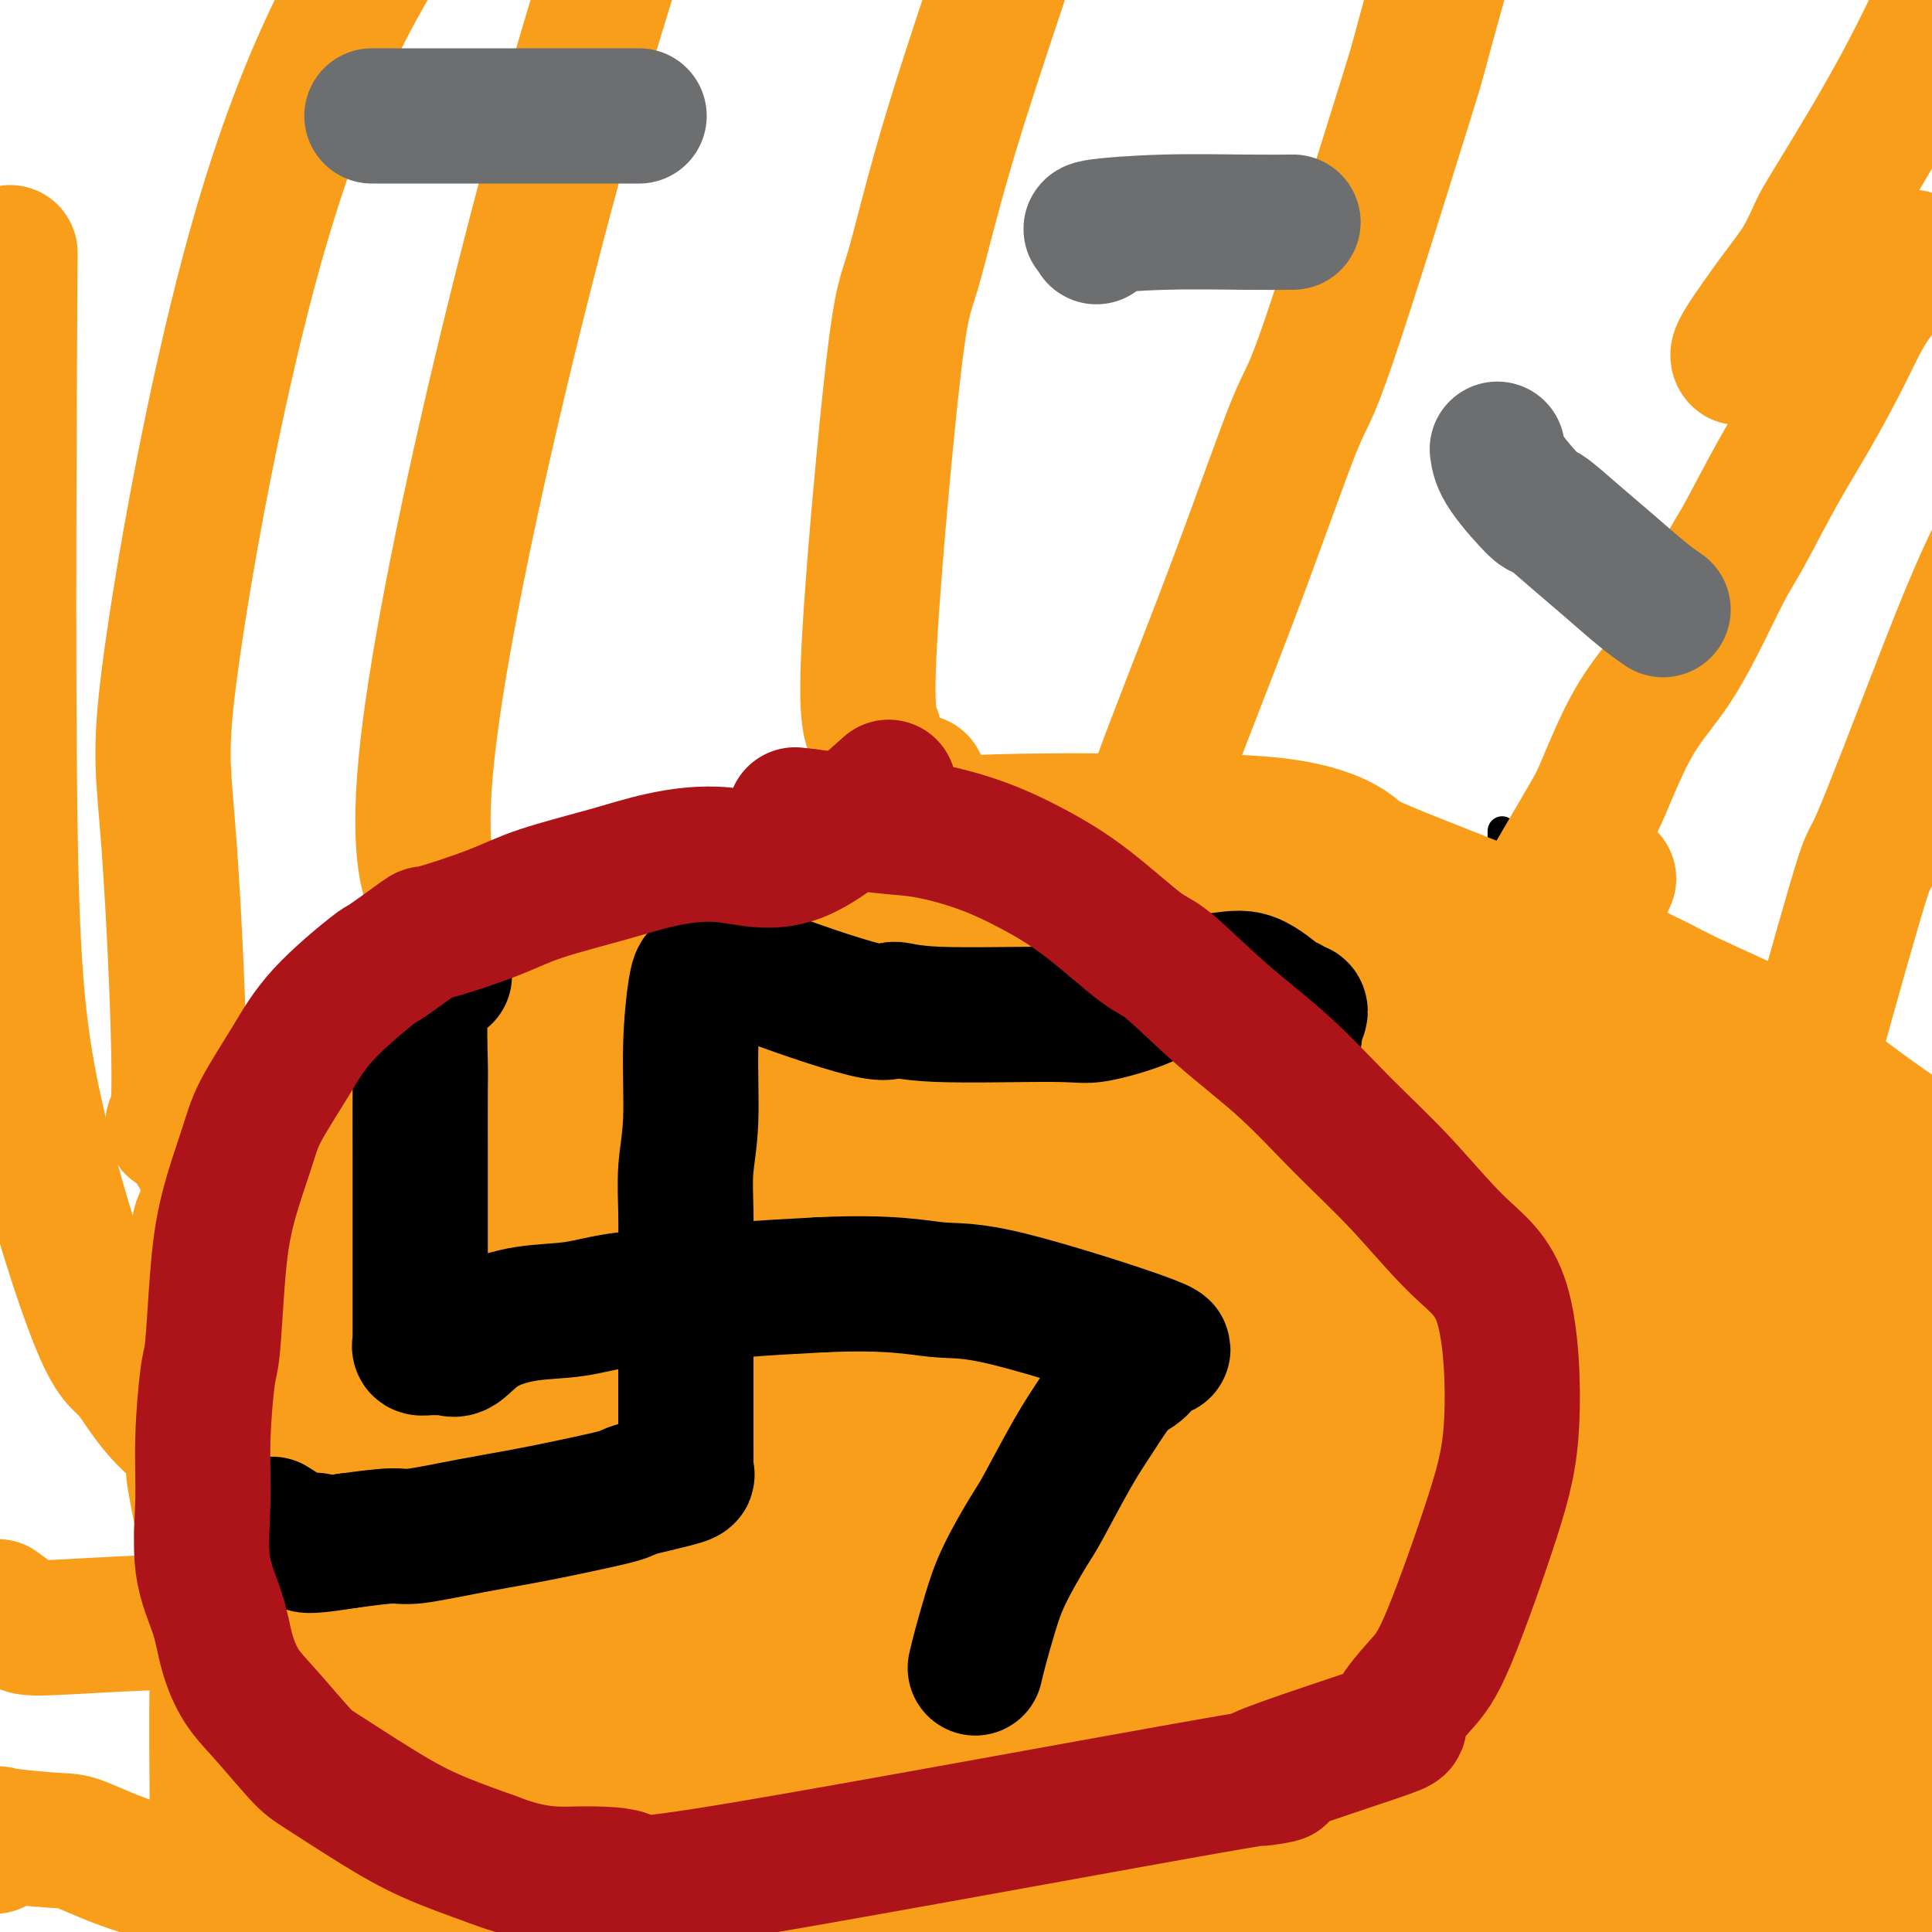 <svg viewBox='0 0 400 400' version='1.1' xmlns='http://www.w3.org/2000/svg' xmlns:xlink='http://www.w3.org/1999/xlink'><g fill='none' stroke='#000000' stroke-width='6' stroke-linecap='round' stroke-linejoin='round'><path d='M311,172c-0.204,10.062 -0.409,20.125 1,25c1.409,4.875 4.430,4.563 5,4c0.570,-0.563 -1.312,-1.377 0,1c1.312,2.377 5.817,7.945 8,11c2.183,3.055 2.042,3.596 2,4c-0.042,0.404 0.013,0.671 0,1c-0.013,0.329 -0.095,0.719 0,1c0.095,0.281 0.368,0.454 1,1c0.632,0.546 1.623,1.467 2,2c0.377,0.533 0.140,0.679 0,1c-0.140,0.321 -0.182,0.818 0,1c0.182,0.182 0.587,0.049 1,0c0.413,-0.049 0.832,-0.014 1,0c0.168,0.014 0.084,0.007 0,0'/></g>
<g fill='none' stroke='#F99E1B' stroke-width='6' stroke-linecap='round' stroke-linejoin='round'><path d='M71,387c-1.330,-2.213 -2.659,-4.427 -3,-5c-0.341,-0.573 0.307,0.494 -1,-2c-1.307,-2.494 -4.570,-8.548 -6,-11c-1.430,-2.452 -1.026,-1.300 -1,-2c0.026,-0.700 -0.324,-3.250 -1,-6c-0.676,-2.750 -1.677,-5.700 -2,-11c-0.323,-5.300 0.033,-12.951 0,-19c-0.033,-6.049 -0.453,-10.495 0,-15c0.453,-4.505 1.780,-9.067 3,-13c1.220,-3.933 2.334,-7.235 3,-9c0.666,-1.765 0.885,-1.994 2,-3c1.115,-1.006 3.127,-2.791 5,-5c1.873,-2.209 3.609,-4.844 6,-8c2.391,-3.156 5.439,-6.833 10,-12c4.561,-5.167 10.637,-11.824 16,-17c5.363,-5.176 10.013,-8.870 15,-13c4.987,-4.130 10.311,-8.694 13,-11c2.689,-2.306 2.744,-2.353 5,-4c2.256,-1.647 6.713,-4.894 10,-7c3.287,-2.106 5.405,-3.069 8,-4c2.595,-0.931 5.667,-1.828 9,-3c3.333,-1.172 6.927,-2.620 11,-4c4.073,-1.380 8.625,-2.694 14,-4c5.375,-1.306 11.573,-2.605 14,-3c2.427,-0.395 1.083,0.116 7,-1c5.917,-1.116 19.097,-3.857 25,-5c5.903,-1.143 4.531,-0.688 7,-1c2.469,-0.312 8.780,-1.392 14,-2c5.220,-0.608 9.349,-0.745 13,-1c3.651,-0.255 6.826,-0.627 10,-1'/><path d='M277,185c14.121,-1.793 11.422,-0.774 12,0c0.578,0.774 4.433,1.304 6,0c1.567,-1.304 0.847,-4.443 7,0c6.153,4.443 19.180,16.467 25,23c5.820,6.533 4.433,7.574 4,9c-0.433,1.426 0.090,3.237 1,6c0.910,2.763 2.209,6.477 3,11c0.791,4.523 1.074,9.853 2,17c0.926,7.147 2.496,16.109 3,20c0.504,3.891 -0.057,2.709 0,4c0.057,1.291 0.733,5.054 1,8c0.267,2.946 0.124,5.075 0,7c-0.124,1.925 -0.229,3.647 0,5c0.229,1.353 0.794,2.336 1,4c0.206,1.664 0.055,4.010 0,5c-0.055,0.990 -0.015,0.626 0,3c0.015,2.374 0.004,7.487 0,10c-0.004,2.513 -0.001,2.426 0,4c0.001,1.574 0.000,4.811 0,7c-0.000,2.189 -0.000,3.332 0,4c0.000,0.668 0.000,0.861 0,3c-0.000,2.139 -0.000,6.225 0,9c0.000,2.775 0.000,4.239 0,6c-0.000,1.761 -0.000,3.820 0,5c0.000,1.180 0.000,1.480 0,3c-0.000,1.520 -0.000,4.260 0,7'/><path d='M342,365c0.156,16.533 0.044,16.867 0,17c-0.044,0.133 -0.022,0.067 0,0'/></g>
<g fill='none' stroke='#F99E1B' stroke-width='28' stroke-linecap='round' stroke-linejoin='round'><path d='M342,391c-0.845,-5.216 -1.691,-10.431 -2,-13c-0.309,-2.569 -0.083,-2.491 0,-5c0.083,-2.509 0.022,-7.605 0,-10c-0.022,-2.395 -0.006,-2.089 0,-3c0.006,-0.911 0.000,-3.040 0,-5c-0.000,-1.960 0.004,-3.752 0,-6c-0.004,-2.248 -0.016,-4.953 0,-8c0.016,-3.047 0.062,-6.436 0,-9c-0.062,-2.564 -0.231,-4.302 0,-5c0.231,-0.698 0.860,-0.357 0,-2c-0.860,-1.643 -3.211,-5.269 -4,-8c-0.789,-2.731 -0.015,-4.566 0,-6c0.015,-1.434 -0.728,-2.469 -1,-4c-0.272,-1.531 -0.073,-3.560 0,-6c0.073,-2.440 0.019,-5.290 0,-8c-0.019,-2.710 -0.005,-5.279 0,-7c0.005,-1.721 0.001,-2.593 0,-3c-0.001,-0.407 0.003,-0.347 0,-2c-0.003,-1.653 -0.012,-5.017 0,-7c0.012,-1.983 0.044,-2.583 0,-5c-0.044,-2.417 -0.166,-6.651 0,-10c0.166,-3.349 0.619,-5.814 1,-8c0.381,-2.186 0.691,-4.093 1,-6'/><path d='M337,245c0.318,-9.630 0.114,-2.705 0,-1c-0.114,1.705 -0.138,-1.812 0,-3c0.138,-1.188 0.438,-0.049 0,-3c-0.438,-2.951 -1.615,-9.991 -2,-13c-0.385,-3.009 0.024,-1.986 0,-2c-0.024,-0.014 -0.479,-1.064 -1,-2c-0.521,-0.936 -1.108,-1.756 -2,-3c-0.892,-1.244 -2.088,-2.911 -3,-4c-0.912,-1.089 -1.541,-1.601 -2,-2c-0.459,-0.399 -0.748,-0.685 -1,-1c-0.252,-0.315 -0.466,-0.660 -1,-1c-0.534,-0.340 -1.389,-0.675 -2,-1c-0.611,-0.325 -0.977,-0.639 -3,-2c-2.023,-1.361 -5.702,-3.769 -8,-5c-2.298,-1.231 -3.214,-1.286 -5,-2c-1.786,-0.714 -4.442,-2.089 -7,-3c-2.558,-0.911 -5.019,-1.359 -8,-2c-2.981,-0.641 -6.484,-1.476 -10,-2c-3.516,-0.524 -7.046,-0.739 -12,-1c-4.954,-0.261 -11.331,-0.569 -18,0c-6.669,0.569 -13.629,2.013 -22,4c-8.371,1.987 -18.152,4.516 -23,6c-4.848,1.484 -4.763,1.924 -9,4c-4.237,2.076 -12.794,5.790 -18,8c-5.206,2.210 -7.059,2.917 -9,4c-1.941,1.083 -3.971,2.541 -6,4'/><path d='M165,222c-8.325,4.036 -8.137,4.126 -8,4c0.137,-0.126 0.224,-0.469 -6,3c-6.224,3.469 -18.757,10.748 -24,14c-5.243,3.252 -3.194,2.476 -3,3c0.194,0.524 -1.467,2.347 -4,5c-2.533,2.653 -5.940,6.137 -9,10c-3.060,3.863 -5.775,8.106 -9,13c-3.225,4.894 -6.962,10.438 -9,13c-2.038,2.562 -2.377,2.140 -5,6c-2.623,3.860 -7.531,12.001 -10,16c-2.469,3.999 -2.500,3.857 -3,5c-0.500,1.143 -1.469,3.573 -5,11c-3.531,7.427 -9.626,19.853 -12,25c-2.374,5.147 -1.029,3.016 -1,4c0.029,0.984 -1.258,5.083 -2,8c-0.742,2.917 -0.937,4.650 -1,7c-0.063,2.350 0.008,5.315 0,7c-0.008,1.685 -0.095,2.091 0,4c0.095,1.909 0.372,5.322 1,10c0.628,4.678 1.608,10.622 2,13c0.392,2.378 0.196,1.189 0,0'/><path d='M59,394c-1.668,-0.369 -3.337,-0.737 -4,-1c-0.663,-0.263 -0.321,-0.419 -1,-1c-0.679,-0.581 -2.379,-1.585 -3,-2c-0.621,-0.415 -0.163,-0.239 -1,-1c-0.837,-0.761 -2.970,-2.460 -4,-4c-1.030,-1.540 -0.955,-2.923 -1,-10c-0.045,-7.077 -0.208,-19.848 0,-27c0.208,-7.152 0.787,-8.685 0,-15c-0.787,-6.315 -2.939,-17.414 -4,-23c-1.061,-5.586 -1.029,-5.661 -1,-9c0.029,-3.339 0.056,-9.942 0,-13c-0.056,-3.058 -0.193,-2.570 0,-8c0.193,-5.430 0.718,-16.779 1,-22c0.282,-5.221 0.321,-4.313 1,-6c0.679,-1.687 1.999,-5.968 3,-9c1.001,-3.032 1.682,-4.813 3,-7c1.318,-2.187 3.274,-4.778 4,-6c0.726,-1.222 0.224,-1.074 3,-3c2.776,-1.926 8.830,-5.925 12,-8c3.170,-2.075 3.456,-2.226 5,-3c1.544,-0.774 4.344,-2.171 6,-3c1.656,-0.829 2.166,-1.090 6,-3c3.834,-1.910 10.991,-5.470 17,-8c6.009,-2.530 10.868,-4.029 17,-7c6.132,-2.971 13.535,-7.415 19,-10c5.465,-2.585 8.990,-3.310 15,-5c6.010,-1.690 14.505,-4.345 23,-7'/><path d='M175,173c14.225,-2.540 30.787,-2.889 40,-3c9.213,-0.111 11.078,0.017 19,0c7.922,-0.017 21.900,-0.178 31,1c9.100,1.178 13.323,3.694 15,5c1.677,1.306 0.810,1.403 7,4c6.190,2.597 19.439,7.694 30,12c10.561,4.306 18.434,7.821 23,10c4.566,2.179 5.826,3.021 10,5c4.174,1.979 11.263,5.094 15,7c3.737,1.906 4.123,2.602 7,5c2.877,2.398 8.245,6.498 13,10c4.755,3.502 8.895,6.404 12,8c3.105,1.596 5.173,1.884 6,2c0.827,0.116 0.414,0.058 0,0'/><path d='M67,274c-2.011,-3.190 -4.022,-6.379 -5,-8c-0.978,-1.621 -0.924,-1.672 -1,-3c-0.076,-1.328 -0.281,-3.932 -1,-4c-0.719,-0.068 -1.952,2.399 0,-5c1.952,-7.399 7.089,-24.664 10,-33c2.911,-8.336 3.597,-7.742 5,-8c1.403,-0.258 3.525,-1.369 5,-1c1.475,0.369 2.305,2.216 3,5c0.695,2.784 1.255,6.503 2,11c0.745,4.497 1.676,9.771 2,14c0.324,4.229 0.040,7.411 0,12c-0.040,4.589 0.165,10.583 0,17c-0.165,6.417 -0.701,13.258 -1,17c-0.299,3.742 -0.360,4.386 -1,8c-0.640,3.614 -1.858,10.197 -3,15c-1.142,4.803 -2.207,7.825 -3,10c-0.793,2.175 -1.312,3.503 -2,5c-0.688,1.497 -1.544,3.163 -2,4c-0.456,0.837 -0.514,0.843 -1,1c-0.486,0.157 -1.402,0.464 -2,-1c-0.598,-1.464 -0.879,-4.698 -1,-10c-0.121,-5.302 -0.081,-12.670 1,-20c1.081,-7.330 3.202,-14.622 5,-21c1.798,-6.378 3.272,-11.842 4,-15c0.728,-3.158 0.711,-4.012 2,-7c1.289,-2.988 3.886,-8.112 6,-12c2.114,-3.888 3.747,-6.539 6,-9c2.253,-2.461 5.127,-4.730 8,-7'/><path d='M103,229c5.054,-3.852 10.690,-5.481 14,-9c3.310,-3.519 4.294,-8.926 6,-1c1.706,7.926 4.135,29.186 1,45c-3.135,15.814 -11.832,26.182 -17,33c-5.168,6.818 -6.805,10.086 -8,12c-1.195,1.914 -1.947,2.475 -4,4c-2.053,1.525 -5.407,4.013 -8,6c-2.593,1.987 -4.424,3.474 -6,4c-1.576,0.526 -2.899,0.091 -4,0c-1.101,-0.091 -1.982,0.163 -3,-2c-1.018,-2.163 -2.172,-6.741 -2,-14c0.172,-7.259 1.670,-17.199 5,-28c3.330,-10.801 8.491,-22.464 13,-33c4.509,-10.536 8.366,-19.947 12,-27c3.634,-7.053 7.045,-11.749 10,-16c2.955,-4.251 5.454,-8.058 7,-10c1.546,-1.942 2.140,-2.019 3,-3c0.860,-0.981 1.985,-2.865 3,-4c1.015,-1.135 1.919,-1.521 3,-2c1.081,-0.479 2.341,-1.051 3,-1c0.659,0.051 0.719,0.724 1,1c0.281,0.276 0.782,0.154 1,2c0.218,1.846 0.151,5.660 -1,12c-1.151,6.340 -3.387,15.207 -7,25c-3.613,9.793 -8.604,20.512 -13,30c-4.396,9.488 -8.198,17.744 -12,26'/><path d='M100,279c-5.749,12.214 -7.620,14.748 -9,17c-1.380,2.252 -2.269,4.221 -4,7c-1.731,2.779 -4.303,6.369 -7,10c-2.697,3.631 -5.518,7.304 -11,10c-5.482,2.696 -13.626,4.416 -17,5c-3.374,0.584 -1.978,0.032 -2,0c-0.022,-0.032 -1.460,0.456 -3,0c-1.540,-0.456 -3.181,-1.856 -4,-4c-0.819,-2.144 -0.816,-5.031 -1,-6c-0.184,-0.969 -0.554,-0.022 0,-3c0.554,-2.978 2.031,-9.883 3,-13c0.969,-3.117 1.431,-2.445 3,-5c1.569,-2.555 4.246,-8.335 9,-14c4.754,-5.665 11.586,-11.213 18,-17c6.414,-5.787 12.411,-11.813 19,-18c6.589,-6.187 13.772,-12.535 18,-16c4.228,-3.465 5.503,-4.046 9,-7c3.497,-2.954 9.217,-8.280 14,-12c4.783,-3.720 8.628,-5.832 11,-7c2.372,-1.168 3.272,-1.390 4,-2c0.728,-0.610 1.284,-1.606 2,-2c0.716,-0.394 1.592,-0.185 2,0c0.408,0.185 0.349,0.348 1,0c0.651,-0.348 2.011,-1.207 2,0c-0.011,1.207 -1.395,4.478 -2,6c-0.605,1.522 -0.432,1.294 -3,4c-2.568,2.706 -7.877,8.344 -15,15c-7.123,6.656 -16.062,14.328 -25,22'/><path d='M112,249c-10.695,9.359 -17.433,14.257 -21,17c-3.567,2.743 -3.964,3.333 -6,5c-2.036,1.667 -5.712,4.412 -11,8c-5.288,3.588 -12.190,8.020 -14,9c-1.810,0.980 1.470,-1.492 2,-2c0.530,-0.508 -1.691,0.948 3,-3c4.691,-3.948 16.292,-13.299 22,-18c5.708,-4.701 5.521,-4.751 15,-11c9.479,-6.249 28.625,-18.698 38,-25c9.375,-6.302 8.980,-6.458 20,-13c11.020,-6.542 33.455,-19.470 45,-26c11.545,-6.530 12.200,-6.660 15,-8c2.800,-1.340 7.746,-3.888 10,-5c2.254,-1.112 1.817,-0.787 2,-1c0.183,-0.213 0.987,-0.964 1,-1c0.013,-0.036 -0.766,0.641 -1,1c-0.234,0.359 0.077,0.398 -2,2c-2.077,1.602 -6.540,4.765 -14,11c-7.460,6.235 -17.915,15.541 -28,25c-10.085,9.459 -19.800,19.071 -27,26c-7.200,6.929 -11.886,11.174 -16,15c-4.114,3.826 -7.655,7.232 -10,9c-2.345,1.768 -3.495,1.896 -5,3c-1.505,1.104 -3.367,3.182 -5,4c-1.633,0.818 -3.038,0.377 -4,0c-0.962,-0.377 -1.481,-0.688 -2,-1'/><path d='M119,270c-0.711,-1.590 0.513,-5.064 0,-5c-0.513,0.064 -2.762,3.667 1,-4c3.762,-7.667 13.534,-26.606 17,-34c3.466,-7.394 0.628,-3.245 10,-14c9.372,-10.755 30.956,-36.414 39,-46c8.044,-9.586 2.547,-3.098 1,-1c-1.547,2.098 0.855,-0.195 2,-1c1.145,-0.805 1.032,-0.121 1,0c-0.032,0.121 0.018,-0.321 0,1c-0.018,1.321 -0.102,4.407 0,6c0.102,1.593 0.391,1.695 0,3c-0.391,1.305 -1.463,3.813 -2,7c-0.537,3.187 -0.541,7.054 -3,13c-2.459,5.946 -7.373,13.972 -12,22c-4.627,8.028 -8.966,16.059 -12,22c-3.034,5.941 -4.764,9.792 -6,12c-1.236,2.208 -1.978,2.774 -3,5c-1.022,2.226 -2.326,6.112 -3,8c-0.674,1.888 -0.720,1.778 -1,2c-0.280,0.222 -0.794,0.778 -1,1c-0.206,0.222 -0.103,0.111 0,0'/><path d='M79,382c2.359,-9.250 4.719,-18.499 8,-26c3.281,-7.501 7.484,-13.253 13,-21c5.516,-7.747 12.344,-17.489 21,-27c8.656,-9.511 19.138,-18.790 29,-28c9.862,-9.210 19.102,-18.350 28,-27c8.898,-8.650 17.454,-16.811 24,-23c6.546,-6.189 11.083,-10.406 15,-14c3.917,-3.594 7.214,-6.566 9,-8c1.786,-1.434 2.060,-1.331 2,-1c-0.060,0.331 -0.455,0.890 -2,3c-1.545,2.110 -4.242,5.771 -7,9c-2.758,3.229 -5.578,6.024 -14,15c-8.422,8.976 -22.446,24.131 -35,40c-12.554,15.869 -23.636,32.452 -32,47c-8.364,14.548 -14.008,27.062 -17,34c-2.992,6.938 -3.332,8.301 -5,12c-1.668,3.699 -4.664,9.733 -7,15c-2.336,5.267 -4.014,9.767 -6,13c-1.986,3.233 -4.282,5.198 -6,7c-1.718,1.802 -2.860,3.441 -4,5c-1.140,1.559 -2.279,3.038 -4,4c-1.721,0.962 -4.026,1.407 -5,2c-0.974,0.593 -0.618,1.333 -2,1c-1.382,-0.333 -4.503,-1.740 -6,-3c-1.497,-1.260 -1.370,-2.373 -2,-6c-0.630,-3.627 -2.017,-9.767 -3,-17c-0.983,-7.233 -1.562,-15.560 -2,-22c-0.438,-6.440 -0.736,-10.994 -1,-16c-0.264,-5.006 -0.494,-10.463 0,-16c0.494,-5.537 1.713,-11.153 3,-15c1.287,-3.847 2.644,-5.923 4,-8'/><path d='M75,311c4.591,-8.908 12.569,-19.678 17,-25c4.431,-5.322 5.315,-5.197 10,-9c4.685,-3.803 13.170,-11.536 20,-18c6.830,-6.464 12.003,-11.661 17,-14c4.997,-2.339 9.816,-1.820 7,4c-2.816,5.820 -13.269,16.942 -22,28c-8.731,11.058 -15.740,22.052 -22,33c-6.260,10.948 -11.772,21.851 -16,31c-4.228,9.149 -7.172,16.543 -9,23c-1.828,6.457 -2.542,11.977 -3,15c-0.458,3.023 -0.662,3.549 -1,6c-0.338,2.451 -0.809,6.828 -1,10c-0.191,3.172 -0.101,5.138 0,6c0.101,0.862 0.211,0.620 0,1c-0.211,0.380 -0.745,1.383 0,2c0.745,0.617 2.768,0.847 7,-2c4.232,-2.847 10.673,-8.772 19,-17c8.327,-8.228 18.540,-18.760 24,-25c5.460,-6.240 6.169,-8.188 12,-15c5.831,-6.812 16.786,-18.487 26,-28c9.214,-9.513 16.689,-16.862 24,-24c7.311,-7.138 14.460,-14.063 22,-21c7.540,-6.937 15.472,-13.886 19,-17c3.528,-3.114 2.653,-2.392 7,-6c4.347,-3.608 13.918,-11.544 18,-15c4.082,-3.456 2.676,-2.430 3,-3c0.324,-0.570 2.378,-2.734 3,-4c0.622,-1.266 -0.189,-1.633 -1,-2'/><path d='M255,225c-2.758,1.503 -12.152,9.760 -20,10c-7.848,0.240 -14.151,-7.539 -42,32c-27.849,39.539 -77.245,126.395 -96,160c-18.755,33.605 -6.868,13.958 -3,10c3.868,-3.958 -0.284,7.773 -2,13c-1.716,5.227 -0.998,3.949 -1,4c-0.002,0.051 -0.725,1.430 -1,2c-0.275,0.570 -0.102,0.330 0,-3c0.102,-3.330 0.134,-9.751 1,-18c0.866,-8.249 2.567,-18.328 6,-30c3.433,-11.672 8.598,-24.938 15,-39c6.402,-14.062 14.040,-28.919 18,-37c3.960,-8.081 4.243,-9.386 8,-15c3.757,-5.614 10.989,-15.538 16,-22c5.011,-6.462 7.800,-9.461 11,-13c3.200,-3.539 6.810,-7.616 10,-11c3.190,-3.384 5.959,-6.074 10,-9c4.041,-2.926 9.352,-6.088 12,-8c2.648,-1.912 2.632,-2.576 7,-5c4.368,-2.424 13.120,-6.610 18,-9c4.880,-2.390 5.889,-2.986 5,-2c-0.889,0.986 -3.675,3.552 -11,11c-7.325,7.448 -19.189,19.777 -25,25c-5.811,5.223 -5.568,3.338 -16,15c-10.432,11.662 -31.539,36.871 -41,48c-9.461,11.129 -7.274,8.180 -9,11c-1.726,2.820 -7.363,11.410 -13,20'/><path d='M112,365c-10.952,13.625 -6.832,8.189 -6,7c0.832,-1.189 -1.625,1.869 -2,2c-0.375,0.131 1.332,-2.665 7,-9c5.668,-6.335 15.297,-16.209 26,-27c10.703,-10.791 22.482,-22.497 38,-35c15.518,-12.503 34.776,-25.801 45,-33c10.224,-7.199 11.413,-8.299 22,-15c10.587,-6.701 30.573,-19.003 46,-28c15.427,-8.997 26.293,-14.689 32,-18c5.707,-3.311 6.253,-4.241 7,-5c0.747,-0.759 1.696,-1.348 3,-2c1.304,-0.652 2.962,-1.368 2,-1c-0.962,0.368 -4.545,1.820 -17,9c-12.455,7.180 -33.781,20.089 -45,27c-11.219,6.911 -12.330,7.826 -21,15c-8.670,7.174 -24.899,20.609 -37,32c-12.101,11.391 -20.076,20.738 -30,34c-9.924,13.262 -21.798,30.440 -27,38c-5.202,7.560 -3.732,5.502 -5,7c-1.268,1.498 -5.274,6.551 -7,9c-1.726,2.449 -1.173,2.295 -2,3c-0.827,0.705 -3.033,2.270 -4,3c-0.967,0.730 -0.696,0.624 -1,1c-0.304,0.376 -1.185,1.235 -1,0c0.185,-1.235 1.434,-4.563 2,-7c0.566,-2.437 0.447,-3.982 5,-12c4.553,-8.018 13.776,-22.509 23,-37'/><path d='M165,323c15.438,-20.492 42.532,-53.221 56,-69c13.468,-15.779 13.310,-14.609 21,-18c7.690,-3.391 23.229,-11.344 28,-14c4.771,-2.656 -1.224,-0.015 -3,1c-1.776,1.015 0.668,0.403 -3,4c-3.668,3.597 -13.449,11.403 -27,24c-13.551,12.597 -30.871,29.986 -45,45c-14.129,15.014 -25.067,27.655 -31,35c-5.933,7.345 -6.862,9.395 -10,14c-3.138,4.605 -8.485,11.764 -13,18c-4.515,6.236 -8.199,11.549 -10,14c-1.801,2.451 -1.718,2.040 -4,5c-2.282,2.960 -6.929,9.292 -9,12c-2.071,2.708 -1.565,1.792 -2,2c-0.435,0.208 -1.811,1.540 -3,2c-1.189,0.460 -2.192,0.049 -3,-1c-0.808,-1.049 -1.423,-2.737 0,-9c1.423,-6.263 4.882,-17.102 10,-30c5.118,-12.898 11.894,-27.854 22,-43c10.106,-15.146 23.541,-30.482 31,-39c7.459,-8.518 8.943,-10.219 20,-19c11.057,-8.781 31.687,-24.643 41,-32c9.313,-7.357 7.311,-6.209 10,-8c2.689,-1.791 10.071,-6.521 14,-9c3.929,-2.479 4.404,-2.706 5,-3c0.596,-0.294 1.313,-0.655 2,-1c0.687,-0.345 1.343,-0.672 2,-1'/><path d='M264,203c3.721,-2.270 1.522,-0.945 1,-1c-0.522,-0.055 0.633,-1.490 -1,0c-1.633,1.490 -6.053,5.906 -5,1c1.053,-4.906 7.580,-19.133 -6,4c-13.580,23.133 -47.268,83.627 -61,109c-13.732,25.373 -7.508,15.625 -9,22c-1.492,6.375 -10.702,28.872 -15,40c-4.298,11.128 -3.686,10.888 -4,12c-0.314,1.112 -1.554,3.575 -2,5c-0.446,1.425 -0.097,1.812 0,2c0.097,0.188 -0.056,0.178 0,0c0.056,-0.178 0.323,-0.525 0,0c-0.323,0.525 -1.236,1.923 0,-2c1.236,-3.923 4.620,-13.166 10,-25c5.380,-11.834 12.755,-26.260 27,-47c14.245,-20.740 35.360,-47.794 53,-67c17.640,-19.206 31.805,-30.564 43,-40c11.195,-9.436 19.422,-16.949 25,-22c5.578,-5.051 8.509,-7.640 10,-9c1.491,-1.360 1.544,-1.493 2,-2c0.456,-0.507 1.316,-1.389 1,-1c-0.316,0.389 -1.808,2.049 -3,3c-1.192,0.951 -2.082,1.193 -14,12c-11.918,10.807 -34.862,32.179 -54,50c-19.138,17.821 -34.468,32.092 -47,46c-12.532,13.908 -22.266,27.454 -32,41'/><path d='M183,334c-6.837,8.945 -7.928,10.808 -11,16c-3.072,5.192 -8.125,13.713 -11,19c-2.875,5.287 -3.573,7.340 -6,11c-2.427,3.660 -6.585,8.927 -8,10c-1.415,1.073 -0.088,-2.048 0,-3c0.088,-0.952 -1.062,0.264 0,-3c1.062,-3.264 4.336,-11.007 11,-22c6.664,-10.993 16.718,-25.237 26,-37c9.282,-11.763 17.792,-21.046 26,-29c8.208,-7.954 16.114,-14.580 20,-18c3.886,-3.420 3.751,-3.634 6,-6c2.249,-2.366 6.882,-6.885 11,-10c4.118,-3.115 7.722,-4.828 10,-6c2.278,-1.172 3.232,-1.804 5,-3c1.768,-1.196 4.351,-2.956 6,-4c1.649,-1.044 2.364,-1.373 3,-2c0.636,-0.627 1.192,-1.551 -1,0c-2.192,1.551 -7.133,5.579 -9,7c-1.867,1.421 -0.658,0.235 -12,12c-11.342,11.765 -35.233,36.479 -50,54c-14.767,17.521 -20.411,27.847 -24,34c-3.589,6.153 -5.123,8.134 -8,13c-2.877,4.866 -7.097,12.619 -10,18c-2.903,5.381 -4.489,8.391 -5,10c-0.511,1.609 0.055,1.818 0,2c-0.055,0.182 -0.730,0.338 -1,0c-0.270,-0.338 -0.135,-1.169 0,-2'/><path d='M151,395c-7.687,11.264 -2.904,1.925 1,-6c3.904,-7.925 6.929,-14.435 13,-25c6.071,-10.565 15.189,-25.185 25,-39c9.811,-13.815 20.316,-26.826 30,-38c9.684,-11.174 18.546,-20.510 27,-28c8.454,-7.490 16.500,-13.135 20,-16c3.500,-2.865 2.453,-2.950 5,-5c2.547,-2.050 8.690,-6.066 10,-6c1.310,0.066 -2.211,4.214 3,-2c5.211,-6.214 19.153,-22.788 1,-1c-18.153,21.788 -68.403,81.939 -94,119c-25.597,37.061 -26.541,51.032 -27,57c-0.459,5.968 -0.432,3.935 -1,4c-0.568,0.065 -1.732,2.229 -2,3c-0.268,0.771 0.359,0.147 0,1c-0.359,0.853 -1.705,3.181 -1,0c0.705,-3.181 3.459,-11.872 4,-16c0.541,-4.128 -1.132,-3.692 10,-23c11.132,-19.308 35.068,-58.359 47,-76c11.932,-17.641 11.858,-13.873 13,-14c1.142,-0.127 3.500,-4.150 9,-10c5.500,-5.850 14.143,-13.529 20,-18c5.857,-4.471 8.929,-5.736 12,-7'/><path d='M276,249c7.062,-4.919 8.717,-4.715 9,-4c0.283,0.715 -0.804,1.941 2,-1c2.804,-2.941 9.501,-10.050 1,0c-8.501,10.050 -32.199,37.259 -43,50c-10.801,12.741 -8.705,11.013 -12,16c-3.295,4.987 -11.980,16.689 -16,22c-4.020,5.311 -3.376,4.232 -5,7c-1.624,2.768 -5.517,9.383 -8,14c-2.483,4.617 -3.557,7.237 -5,10c-1.443,2.763 -3.254,5.668 -4,7c-0.746,1.332 -0.425,1.091 -1,2c-0.575,0.909 -2.045,2.967 -3,4c-0.955,1.033 -1.395,1.039 -2,1c-0.605,-0.039 -1.375,-0.124 -2,-6c-0.625,-5.876 -1.105,-17.545 0,-30c1.105,-12.455 3.795,-25.698 8,-38c4.205,-12.302 9.925,-23.663 15,-34c5.075,-10.337 9.506,-19.651 12,-24c2.494,-4.349 3.049,-3.733 5,-6c1.951,-2.267 5.296,-7.417 7,-10c1.704,-2.583 1.767,-2.600 2,-3c0.233,-0.400 0.636,-1.182 1,-2c0.364,-0.818 0.690,-1.673 1,-2c0.310,-0.327 0.605,-0.126 1,0c0.395,0.126 0.889,0.178 1,0c0.111,-0.178 -0.163,-0.586 0,-1c0.163,-0.414 0.761,-0.832 2,-1c1.239,-0.168 3.120,-0.084 5,0'/><path d='M247,220c2.432,-0.295 4.014,-0.034 5,0c0.986,0.034 1.378,-0.161 3,0c1.622,0.161 4.474,0.677 7,1c2.526,0.323 4.726,0.453 7,1c2.274,0.547 4.624,1.512 7,2c2.376,0.488 4.779,0.499 9,0c4.221,-0.499 10.260,-1.510 12,-1c1.740,0.510 -0.819,2.540 6,-2c6.819,-4.540 23.015,-15.650 29,-20c5.985,-4.350 1.757,-1.938 0,-1c-1.757,0.938 -1.045,0.403 -1,0c0.045,-0.403 -0.578,-0.676 -4,0c-3.422,0.676 -9.644,2.299 -14,4c-4.356,1.701 -6.846,3.481 -9,5c-2.154,1.519 -3.971,2.777 -12,9c-8.029,6.223 -22.271,17.412 -36,29c-13.729,11.588 -26.944,23.574 -38,35c-11.056,11.426 -19.953,22.292 -28,34c-8.047,11.708 -15.244,24.259 -19,31c-3.756,6.741 -4.071,7.671 -6,11c-1.929,3.329 -5.471,9.056 -8,14c-2.529,4.944 -4.045,9.107 -5,13c-0.955,3.893 -1.349,7.518 -2,10c-0.651,2.482 -1.560,3.822 -2,5c-0.440,1.178 -0.411,2.194 0,2c0.411,-0.194 1.206,-1.597 2,-3'/><path d='M150,399c1.350,0.809 8.224,-10.669 14,-19c5.776,-8.331 10.452,-13.515 16,-22c5.548,-8.485 11.968,-20.272 37,-44c25.032,-23.728 68.678,-59.398 85,-73c16.322,-13.602 5.322,-5.136 2,-2c-3.322,3.136 1.035,0.942 3,0c1.965,-0.942 1.537,-0.633 0,1c-1.537,1.633 -4.183,4.589 -16,18c-11.817,13.411 -32.804,37.277 -44,50c-11.196,12.723 -12.600,14.301 -19,23c-6.400,8.699 -17.796,24.517 -25,36c-7.204,11.483 -10.216,18.630 -13,24c-2.784,5.370 -5.339,8.963 -7,12c-1.661,3.037 -2.427,5.517 -3,7c-0.573,1.483 -0.953,1.969 -1,2c-0.047,0.031 0.237,-0.392 0,0c-0.237,0.392 -0.996,1.599 1,-2c1.996,-3.599 6.748,-12.003 10,-18c3.252,-5.997 5.003,-9.585 13,-20c7.997,-10.415 22.240,-27.657 35,-42c12.760,-14.343 24.036,-25.789 34,-35c9.964,-9.211 18.618,-16.189 25,-22c6.382,-5.811 10.494,-10.454 13,-13c2.506,-2.546 3.405,-2.993 6,-5c2.595,-2.007 6.884,-5.573 10,-8c3.116,-2.427 5.058,-3.713 7,-5'/><path d='M333,242c10.481,-9.342 6.184,-6.199 4,-4c-2.184,2.199 -2.255,3.452 3,-1c5.255,-4.452 15.838,-14.608 1,0c-14.838,14.608 -55.095,53.982 -73,72c-17.905,18.018 -13.456,14.682 -14,16c-0.544,1.318 -6.080,7.292 -12,15c-5.920,7.708 -12.225,17.151 -17,24c-4.775,6.849 -8.021,11.106 -11,15c-2.979,3.894 -5.693,7.427 -8,10c-2.307,2.573 -4.208,4.188 -5,5c-0.792,0.812 -0.474,0.821 -1,1c-0.526,0.179 -1.896,0.528 -2,0c-0.104,-0.528 1.056,-1.935 1,-2c-0.056,-0.065 -1.330,1.210 2,-4c3.330,-5.210 11.265,-16.907 16,-24c4.735,-7.093 6.271,-9.583 15,-19c8.729,-9.417 24.650,-25.762 39,-38c14.350,-12.238 27.128,-20.367 39,-29c11.872,-8.633 22.837,-17.768 32,-25c9.163,-7.232 16.523,-12.562 20,-15c3.477,-2.438 3.069,-1.984 5,-3c1.931,-1.016 6.200,-3.500 8,-5c1.800,-1.500 1.132,-2.015 1,-2c-0.132,0.015 0.274,0.561 1,0c0.726,-0.561 1.772,-2.228 -3,1c-4.772,3.228 -15.364,11.351 -29,22c-13.636,10.649 -30.318,23.825 -47,37'/><path d='M298,289c-19.183,16.388 -27.641,27.358 -33,34c-5.359,6.642 -7.618,8.956 -13,15c-5.382,6.044 -13.885,15.820 -19,22c-5.115,6.180 -6.840,8.765 -9,12c-2.160,3.235 -4.753,7.118 -7,10c-2.247,2.882 -4.146,4.761 -5,6c-0.854,1.239 -0.662,1.837 -1,2c-0.338,0.163 -1.206,-0.110 -1,-1c0.206,-0.890 1.488,-2.397 2,-3c0.512,-0.603 0.256,-0.301 0,0'/><path d='M268,377c0.708,-0.439 1.415,-0.878 -2,0c-3.415,0.878 -10.954,3.072 -14,4c-3.046,0.928 -1.600,0.590 -3,1c-1.400,0.410 -5.645,1.567 -9,3c-3.355,1.433 -5.820,3.144 -7,4c-1.180,0.856 -1.075,0.859 -1,1c0.075,0.141 0.119,0.419 0,1c-0.119,0.581 -0.400,1.465 0,1c0.400,-0.465 1.483,-2.280 3,-4c1.517,-1.720 3.470,-3.344 9,-10c5.530,-6.656 14.637,-18.344 27,-30c12.363,-11.656 27.982,-23.282 39,-32c11.018,-8.718 17.435,-14.530 22,-19c4.565,-4.470 7.280,-7.598 9,-9c1.720,-1.402 2.447,-1.079 4,-2c1.553,-0.921 3.932,-3.086 5,-4c1.068,-0.914 0.824,-0.578 1,-1c0.176,-0.422 0.773,-1.604 1,-2c0.227,-0.396 0.083,-0.008 0,0c-0.083,0.008 -0.107,-0.366 -1,0c-0.893,0.366 -2.657,1.472 -4,2c-1.343,0.528 -2.266,0.480 -11,6c-8.734,5.520 -25.278,16.609 -40,28c-14.722,11.391 -27.622,23.083 -39,33c-11.378,9.917 -21.234,18.058 -29,25c-7.766,6.942 -13.442,12.686 -18,17c-4.558,4.314 -7.996,7.200 -11,10c-3.004,2.800 -5.572,5.514 -7,7c-1.428,1.486 -1.714,1.743 -2,2'/><path d='M190,409c-16.768,14.526 -5.689,3.841 -2,0c3.689,-3.841 -0.013,-0.837 -1,0c-0.987,0.837 0.740,-0.493 3,-3c2.260,-2.507 5.052,-6.189 16,-16c10.948,-9.811 30.051,-25.749 52,-42c21.949,-16.251 46.745,-32.815 66,-45c19.255,-12.185 32.971,-19.991 40,-24c7.029,-4.009 7.373,-4.220 10,-6c2.627,-1.780 7.536,-5.127 11,-7c3.464,-1.873 5.481,-2.271 7,-3c1.519,-0.729 2.540,-1.788 3,-2c0.460,-0.212 0.359,0.422 1,0c0.641,-0.422 2.026,-1.900 1,-1c-1.026,0.900 -4.461,4.180 -3,1c1.461,-3.180 7.819,-12.818 -28,19c-35.819,31.818 -113.814,105.093 -146,136c-32.186,30.907 -18.564,19.447 -15,17c3.564,-2.447 -2.932,4.119 -6,7c-3.068,2.881 -2.709,2.076 -3,2c-0.291,-0.076 -1.233,0.578 -1,0c0.233,-0.578 1.640,-2.386 1,-2c-0.640,0.386 -3.326,2.968 2,-3c5.326,-5.968 18.663,-20.484 32,-35'/><path d='M230,402c14.679,-14.752 34.378,-31.631 52,-46c17.622,-14.369 33.168,-26.228 45,-35c11.832,-8.772 19.951,-14.458 26,-19c6.049,-4.542 10.028,-7.938 12,-10c1.972,-2.062 1.936,-2.788 3,-4c1.064,-1.212 3.229,-2.911 7,-6c3.771,-3.089 9.149,-7.568 3,-4c-6.149,3.568 -23.824,15.183 -33,22c-9.176,6.817 -9.853,8.836 -18,18c-8.147,9.164 -23.765,25.475 -36,39c-12.235,13.525 -21.089,24.265 -29,35c-7.911,10.735 -14.880,21.465 -20,29c-5.120,7.535 -8.391,11.876 -11,16c-2.609,4.124 -4.557,8.033 -6,11c-1.443,2.967 -2.383,4.993 -3,6c-0.617,1.007 -0.911,0.996 -1,1c-0.089,0.004 0.028,0.023 0,-1c-0.028,-1.023 -0.202,-3.087 0,-5c0.202,-1.913 0.780,-3.674 3,-10c2.220,-6.326 6.082,-17.218 20,-39c13.918,-21.782 37.892,-54.455 58,-77c20.108,-22.545 36.348,-34.960 45,-42c8.652,-7.040 9.714,-8.703 11,-10c1.286,-1.297 2.796,-2.228 4,-3c1.204,-0.772 2.102,-1.386 3,-2'/><path d='M365,266c10.534,-9.120 5.370,-3.418 4,-2c-1.370,1.418 1.053,-1.446 1,-1c-0.053,0.446 -2.583,4.201 2,-1c4.583,-5.201 16.278,-19.359 0,0c-16.278,19.359 -60.529,72.235 -78,93c-17.471,20.765 -8.162,9.419 -10,15c-1.838,5.581 -14.821,28.089 -20,38c-5.179,9.911 -2.552,7.226 -3,9c-0.448,1.774 -3.970,8.006 -6,12c-2.030,3.994 -2.569,5.749 -3,7c-0.431,1.251 -0.753,1.997 -1,1c-0.247,-0.997 -0.420,-3.737 -1,-5c-0.580,-1.263 -1.569,-1.049 0,-8c1.569,-6.951 5.695,-21.066 12,-35c6.305,-13.934 14.790,-27.685 23,-41c8.210,-13.315 16.145,-26.193 23,-36c6.855,-9.807 12.628,-16.545 18,-23c5.372,-6.455 10.341,-12.629 14,-17c3.659,-4.371 6.008,-6.939 7,-8c0.992,-1.061 0.627,-0.614 1,-1c0.373,-0.386 1.485,-1.604 2,-2c0.515,-0.396 0.433,0.030 1,0c0.567,-0.030 1.784,-0.515 3,-1'/><path d='M354,260c10.221,-10.086 21.773,-20.802 10,3c-11.773,23.802 -46.873,82.123 -61,105c-14.127,22.877 -7.282,10.310 9,-18c16.282,-28.310 42.000,-72.363 53,-91c11.000,-18.637 7.282,-11.856 6,-10c-1.282,1.856 -0.127,-1.211 1,-3c1.127,-1.789 2.225,-2.300 3,-3c0.775,-0.700 1.225,-1.591 1,-1c-0.225,0.591 -1.125,2.663 -5,9c-3.875,6.337 -10.726,16.941 -18,28c-7.274,11.059 -14.972,22.575 -23,36c-8.028,13.425 -16.385,28.759 -21,37c-4.615,8.241 -5.489,9.390 -9,15c-3.511,5.610 -9.659,15.683 -15,25c-5.341,9.317 -9.875,17.879 -12,22c-2.125,4.121 -1.841,3.802 -3,6c-1.159,2.198 -3.760,6.914 -6,10c-2.240,3.086 -4.120,4.543 -6,6'/><path d='M258,436c-18.031,29.435 -4.608,6.521 -4,3c0.608,-3.521 -11.599,12.349 -3,1c8.599,-11.349 38.003,-49.919 53,-68c14.997,-18.081 15.587,-15.673 26,-25c10.413,-9.327 30.648,-30.390 44,-44c13.352,-13.610 19.820,-19.766 23,-23c3.180,-3.234 3.073,-3.547 5,-6c1.927,-2.453 5.887,-7.045 8,-10c2.113,-2.955 2.377,-4.273 3,-5c0.623,-0.727 1.605,-0.864 2,-1c0.395,-0.136 0.202,-0.270 0,0c-0.202,0.270 -0.414,0.946 0,1c0.414,0.054 1.454,-0.513 -5,7c-6.454,7.513 -20.403,23.106 -28,32c-7.597,8.894 -8.844,11.089 -16,20c-7.156,8.911 -20.222,24.537 -28,35c-7.778,10.463 -10.269,15.763 -13,21c-2.731,5.237 -5.702,10.411 -8,15c-2.298,4.589 -3.923,8.593 -5,12c-1.077,3.407 -1.606,6.216 -2,8c-0.394,1.784 -0.653,2.542 -1,3c-0.347,0.458 -0.783,0.616 -1,1c-0.217,0.384 -0.217,0.995 0,1c0.217,0.005 0.649,-0.595 1,-1c0.351,-0.405 0.620,-0.614 2,-2c1.380,-1.386 3.872,-3.950 8,-9c4.128,-5.050 9.894,-12.586 16,-21c6.106,-8.414 12.553,-17.707 19,-27'/><path d='M354,354c9.517,-13.038 10.809,-16.634 12,-19c1.191,-2.366 2.279,-3.501 4,-5c1.721,-1.499 4.074,-3.363 5,-7c0.926,-3.637 0.427,-9.046 3,-4c2.573,5.046 8.220,20.548 8,34c-0.220,13.452 -6.306,24.856 -9,31c-2.694,6.144 -1.995,7.029 -2,8c-0.005,0.971 -0.712,2.028 -3,7c-2.288,4.972 -6.156,13.860 -8,18c-1.844,4.140 -1.665,3.532 -2,5c-0.335,1.468 -1.185,5.010 -2,7c-0.815,1.990 -1.596,2.427 -2,3c-0.404,0.573 -0.431,1.281 -1,-1c-0.569,-2.281 -1.679,-7.553 -3,-12c-1.321,-4.447 -2.852,-8.070 -2,-15c0.852,-6.930 4.087,-17.168 6,-23c1.913,-5.832 2.503,-7.258 4,-11c1.497,-3.742 3.901,-9.798 6,-15c2.099,-5.202 3.892,-9.548 6,-14c2.108,-4.452 4.530,-9.010 7,-13c2.470,-3.990 4.989,-7.412 7,-10c2.011,-2.588 3.514,-4.343 5,-6c1.486,-1.657 2.953,-3.215 4,-4c1.047,-0.785 1.672,-0.798 3,-1c1.328,-0.202 3.357,-0.593 5,0c1.643,0.593 2.898,2.169 2,8c-0.898,5.831 -3.949,15.915 -7,26'/><path d='M400,341c-3.394,9.680 -8.380,20.879 -11,27c-2.620,6.121 -2.874,7.164 -4,10c-1.126,2.836 -3.125,7.464 -5,15c-1.875,7.536 -3.626,17.979 -4,20c-0.374,2.021 0.628,-4.380 1,-11c0.372,-6.620 0.113,-13.458 3,-26c2.887,-12.542 8.918,-30.787 12,-39c3.082,-8.213 3.214,-6.393 4,-7c0.786,-0.607 2.224,-3.641 4,-7c1.776,-3.359 3.889,-7.044 5,-9c1.111,-1.956 1.222,-2.183 2,-3c0.778,-0.817 2.225,-2.222 3,-3c0.775,-0.778 0.878,-0.928 1,-1c0.122,-0.072 0.264,-0.066 1,0c0.736,0.066 2.068,0.192 3,3c0.932,2.808 1.465,8.299 1,16c-0.465,7.701 -1.926,17.613 -5,28c-3.074,10.387 -7.760,21.249 -10,27c-2.240,5.751 -2.036,6.390 -4,12c-1.964,5.610 -6.098,16.191 -8,21c-1.902,4.809 -1.571,3.845 -2,5c-0.429,1.155 -1.618,4.428 -2,6c-0.382,1.572 0.042,1.442 0,2c-0.042,0.558 -0.550,1.804 -1,2c-0.450,0.196 -0.843,-0.658 -1,-1c-0.157,-0.342 -0.079,-0.171 0,0'/><path d='M360,74c-0.241,-0.304 -0.481,-0.608 1,-3c1.481,-2.392 4.684,-6.873 7,-10c2.316,-3.127 3.746,-4.899 5,-7c1.254,-2.101 2.331,-4.532 3,-6c0.669,-1.468 0.928,-1.972 4,-7c3.072,-5.028 8.955,-14.579 14,-24c5.045,-9.421 9.250,-18.713 12,-25c2.750,-6.287 4.043,-9.569 5,-13c0.957,-3.431 1.577,-7.010 2,-9c0.423,-1.990 0.650,-2.389 1,-3c0.350,-0.611 0.825,-1.434 1,-2c0.175,-0.566 0.050,-0.876 0,-1c-0.050,-0.124 -0.025,-0.062 0,0'/><path d='M309,212c-0.053,-1.439 -0.106,-2.878 0,-4c0.106,-1.122 0.371,-1.927 0,-2c-0.371,-0.073 -1.379,0.584 1,-4c2.379,-4.584 8.144,-14.410 12,-21c3.856,-6.590 5.803,-9.943 7,-12c1.197,-2.057 1.643,-2.819 3,-6c1.357,-3.181 3.623,-8.780 6,-13c2.377,-4.220 4.864,-7.062 7,-10c2.136,-2.938 3.920,-5.973 6,-10c2.080,-4.027 4.457,-9.045 6,-12c1.543,-2.955 2.254,-3.847 4,-7c1.746,-3.153 4.529,-8.566 7,-13c2.471,-4.434 4.632,-7.890 7,-12c2.368,-4.110 4.944,-8.875 7,-13c2.056,-4.125 3.592,-7.611 6,-11c2.408,-3.389 5.688,-6.683 7,-8c1.312,-1.317 0.656,-0.659 0,0'/><path d='M370,242c0.263,-0.472 0.526,-0.943 0,0c-0.526,0.943 -1.841,3.301 1,-8c2.841,-11.301 9.838,-36.260 13,-47c3.162,-10.740 2.488,-7.262 5,-13c2.512,-5.738 8.209,-20.693 13,-33c4.791,-12.307 8.674,-21.967 13,-30c4.326,-8.033 9.093,-14.438 11,-17c1.907,-2.562 0.953,-1.281 0,0'/><path d='M240,210c-1.108,-10.910 -2.215,-21.819 -3,-28c-0.785,-6.181 -1.246,-7.632 2,-17c3.246,-9.368 10.199,-26.653 16,-42c5.801,-15.347 10.450,-28.756 13,-35c2.550,-6.244 3.000,-5.324 7,-17c4.000,-11.676 11.550,-35.947 15,-47c3.450,-11.053 2.799,-8.886 5,-17c2.201,-8.114 7.253,-26.508 12,-40c4.747,-13.492 9.190,-22.080 12,-28c2.810,-5.920 3.987,-9.171 6,-13c2.013,-3.829 4.861,-8.237 6,-10c1.139,-1.763 0.570,-0.882 0,0'/><path d='M181,152c-0.907,-2.025 -1.813,-4.050 -1,-19c0.813,-14.950 3.346,-42.825 5,-57c1.654,-14.175 2.428,-14.649 4,-20c1.572,-5.351 3.942,-15.577 8,-29c4.058,-13.423 9.806,-30.041 13,-40c3.194,-9.959 3.836,-13.257 8,-23c4.164,-9.743 11.852,-25.931 21,-39c9.148,-13.069 19.757,-23.020 24,-27c4.243,-3.980 2.122,-1.990 0,0'/><path d='M105,200c0.195,-4.666 0.390,-9.333 -5,-10c-5.390,-0.667 -16.365,2.665 -11,-39c5.365,-41.665 27.070,-128.328 42,-171c14.930,-42.672 23.083,-41.354 31,-47c7.917,-5.646 15.596,-18.256 22,-27c6.404,-8.744 11.532,-13.623 15,-17c3.468,-3.377 5.277,-5.250 6,-6c0.723,-0.750 0.362,-0.375 0,0'/><path d='M52,266c0.638,-1.385 1.276,-2.770 -2,-10c-3.276,-7.230 -10.465,-20.305 -13,-23c-2.535,-2.695 -0.417,4.989 0,-5c0.417,-9.989 -0.866,-37.651 -2,-53c-1.134,-15.349 -2.119,-18.386 0,-35c2.119,-16.614 7.341,-46.804 14,-74c6.659,-27.196 14.754,-51.399 28,-74c13.246,-22.601 31.642,-43.600 39,-52c7.358,-8.400 3.679,-4.200 0,0'/><path d='M59,308c-8.283,-3.765 -16.567,-7.530 -22,-12c-5.433,-4.470 -8.016,-9.646 -10,-12c-1.984,-2.354 -3.369,-1.885 -7,-11c-3.631,-9.115 -9.509,-27.814 -13,-44c-3.491,-16.186 -4.594,-29.858 -5,-62c-0.406,-32.142 -0.116,-82.755 0,-103c0.116,-20.245 0.058,-10.123 0,0'/><path d='M68,336c-8.589,0.032 -17.178,0.064 -23,0c-5.822,-0.064 -8.878,-0.224 -15,0c-6.122,0.224 -15.311,0.833 -20,1c-4.689,0.167 -4.878,-0.109 -6,-1c-1.122,-0.891 -3.178,-2.397 -4,-3c-0.822,-0.603 -0.411,-0.301 0,0'/><path d='M54,393c-8.774,-1.993 -17.547,-3.986 -24,-6c-6.453,-2.014 -10.584,-4.049 -13,-5c-2.416,-0.951 -3.117,-0.818 -6,-1c-2.883,-0.182 -7.948,-0.678 -10,-1c-2.052,-0.322 -1.091,-0.471 -1,0c0.091,0.471 -0.688,1.563 -1,2c-0.312,0.437 -0.156,0.218 0,0'/></g>
<g fill='none' stroke='#000000' stroke-width='28' stroke-linecap='round' stroke-linejoin='round'><path d='M156,200c-1.376,0.044 -2.751,0.088 2,2c4.751,1.912 15.629,5.691 21,7c5.371,1.309 5.234,0.146 6,0c0.766,-0.146 2.433,0.725 9,1c6.567,0.275 18.033,-0.044 24,0c5.967,0.044 6.435,0.453 9,0c2.565,-0.453 7.226,-1.767 10,-3c2.774,-1.233 3.660,-2.384 6,-3c2.340,-0.616 6.132,-0.697 9,-1c2.868,-0.303 4.810,-0.828 7,0c2.190,0.828 4.626,3.009 6,4c1.374,0.991 1.685,0.790 2,1c0.315,0.210 0.635,0.830 1,1c0.365,0.170 0.777,-0.109 1,0c0.223,0.109 0.257,0.607 0,1c-0.257,0.393 -0.805,0.680 -1,1c-0.195,0.320 -0.038,0.674 0,1c0.038,0.326 -0.042,0.623 0,1c0.042,0.377 0.207,0.833 0,1c-0.207,0.167 -0.787,0.045 -1,0c-0.213,-0.045 -0.061,-0.013 0,0c0.061,0.013 0.030,0.006 0,0'/><path d='M146,202c-0.342,-0.080 -0.684,-0.160 -1,0c-0.316,0.160 -0.607,0.559 -1,3c-0.393,2.441 -0.890,6.925 -1,12c-0.110,5.075 0.167,10.741 0,15c-0.167,4.259 -0.777,7.112 -1,10c-0.223,2.888 -0.060,5.809 0,9c0.060,3.191 0.016,6.650 0,11c-0.016,4.350 -0.004,9.592 0,14c0.004,4.408 0.001,7.983 0,10c-0.001,2.017 -0.000,2.477 0,4c0.000,1.523 0.000,4.110 0,6c-0.000,1.890 -0.001,3.084 0,4c0.001,0.916 0.004,1.554 0,2c-0.004,0.446 -0.014,0.701 0,1c0.014,0.299 0.054,0.644 0,1c-0.054,0.356 -0.201,0.725 0,1c0.201,0.275 0.749,0.458 -1,1c-1.749,0.542 -5.797,1.444 -8,2c-2.203,0.556 -2.561,0.767 -3,1c-0.439,0.233 -0.957,0.487 -3,1c-2.043,0.513 -5.610,1.286 -9,2c-3.390,0.714 -6.605,1.371 -10,2c-3.395,0.629 -6.972,1.230 -11,2c-4.028,0.770 -8.508,1.707 -11,2c-2.492,0.293 -2.998,-0.059 -5,0c-2.002,0.059 -5.501,0.530 -9,1'/><path d='M72,319c-12.234,1.963 -8.321,0.372 -7,0c1.321,-0.372 0.048,0.477 -2,0c-2.048,-0.477 -4.871,-2.279 -6,-3c-1.129,-0.721 -0.565,-0.360 0,0'/><path d='M92,202c-0.765,-0.001 -1.529,-0.002 -2,0c-0.471,0.002 -0.648,0.007 -1,0c-0.352,-0.007 -0.879,-0.026 -1,0c-0.121,0.026 0.164,0.098 0,1c-0.164,0.902 -0.776,2.635 -1,6c-0.224,3.365 -0.060,8.363 0,11c0.060,2.637 0.016,2.914 0,6c-0.016,3.086 -0.004,8.981 0,13c0.004,4.019 0.001,6.161 0,9c-0.001,2.839 -0.000,6.376 0,8c0.000,1.624 0.000,1.334 0,3c-0.000,1.666 -0.000,5.287 0,8c0.000,2.713 0.000,4.520 0,6c-0.000,1.480 -0.001,2.635 0,3c0.001,0.365 0.005,-0.060 0,0c-0.005,0.060 -0.019,0.605 0,1c0.019,0.395 0.071,0.641 0,1c-0.071,0.359 -0.263,0.832 0,1c0.263,0.168 0.983,0.033 2,0c1.017,-0.033 2.333,0.037 3,0c0.667,-0.037 0.685,-0.180 1,0c0.315,0.180 0.928,0.682 2,0c1.072,-0.682 2.604,-2.550 5,-4c2.396,-1.450 5.658,-2.483 9,-3c3.342,-0.517 6.766,-0.520 10,-1c3.234,-0.480 6.279,-1.438 11,-2c4.721,-0.562 11.117,-0.728 15,-1c3.883,-0.272 5.252,-0.649 9,-1c3.748,-0.351 9.874,-0.675 16,-1'/><path d='M170,266c14.434,-0.682 20.020,0.612 24,1c3.980,0.388 6.354,-0.131 15,2c8.646,2.131 23.563,6.913 29,9c5.437,2.087 1.393,1.480 0,1c-1.393,-0.480 -0.134,-0.834 0,0c0.134,0.834 -0.857,2.857 -2,4c-1.143,1.143 -2.439,1.406 -4,3c-1.561,1.594 -3.387,4.517 -5,7c-1.613,2.483 -3.012,4.524 -5,8c-1.988,3.476 -4.564,8.386 -6,11c-1.436,2.614 -1.734,2.932 -3,5c-1.266,2.068 -3.502,5.886 -5,9c-1.498,3.114 -2.257,5.526 -3,8c-0.743,2.474 -1.469,5.012 -2,7c-0.531,1.988 -0.866,3.425 -1,4c-0.134,0.575 -0.067,0.287 0,0'/></g>
<g fill='none' stroke='#AD1419' stroke-width='28' stroke-linecap='round' stroke-linejoin='round'><path d='M184,163c-6.663,5.930 -13.326,11.860 -19,14c-5.674,2.140 -10.358,0.490 -15,0c-4.642,-0.490 -9.242,0.182 -13,1c-3.758,0.818 -6.674,1.783 -11,3c-4.326,1.217 -10.060,2.684 -14,4c-3.940,1.316 -6.084,2.479 -10,4c-3.916,1.521 -9.603,3.400 -12,4c-2.397,0.600 -1.503,-0.081 -3,1c-1.497,1.081 -5.385,3.922 -7,5c-1.615,1.078 -0.959,0.392 -3,2c-2.041,1.608 -6.781,5.509 -10,9c-3.219,3.491 -4.918,6.571 -7,10c-2.082,3.429 -4.547,7.206 -6,10c-1.453,2.794 -1.895,4.606 -3,8c-1.105,3.394 -2.875,8.370 -4,13c-1.125,4.630 -1.607,8.914 -2,14c-0.393,5.086 -0.696,10.976 -1,14c-0.304,3.024 -0.607,3.184 -1,6c-0.393,2.816 -0.874,8.288 -1,13c-0.126,4.712 0.104,8.665 0,13c-0.104,4.335 -0.541,9.054 0,13c0.541,3.946 2.060,7.120 3,10c0.940,2.880 1.302,5.467 2,8c0.698,2.533 1.733,5.012 3,7c1.267,1.988 2.766,3.486 5,6c2.234,2.514 5.204,6.044 7,8c1.796,1.956 2.420,2.339 5,4c2.580,1.661 7.118,4.601 11,7c3.882,2.399 7.109,4.257 11,6c3.891,1.743 8.445,3.372 13,5'/><path d='M102,385c8.833,3.451 13.416,3.078 18,3c4.584,-0.078 9.171,0.139 10,1c0.829,0.861 -2.098,2.366 24,-2c26.098,-4.366 81.222,-14.603 101,-18c19.778,-3.397 4.210,0.048 5,-1c0.790,-1.048 17.936,-6.588 25,-9c7.064,-2.412 4.044,-1.697 4,-3c-0.044,-1.303 2.887,-4.626 5,-7c2.113,-2.374 3.407,-3.801 6,-10c2.593,-6.199 6.485,-17.171 9,-25c2.515,-7.829 3.655,-12.514 4,-20c0.345,-7.486 -0.103,-17.772 -2,-24c-1.897,-6.228 -5.244,-8.397 -9,-12c-3.756,-3.603 -7.923,-8.640 -12,-13c-4.077,-4.360 -8.066,-8.044 -12,-12c-3.934,-3.956 -7.815,-8.184 -12,-12c-4.185,-3.816 -8.674,-7.219 -13,-11c-4.326,-3.781 -8.490,-7.939 -11,-10c-2.510,-2.061 -3.366,-2.023 -6,-4c-2.634,-1.977 -7.045,-5.968 -11,-9c-3.955,-3.032 -7.452,-5.105 -11,-7c-3.548,-1.895 -7.147,-3.611 -11,-5c-3.853,-1.389 -7.960,-2.451 -11,-3c-3.040,-0.549 -5.011,-0.585 -9,-1c-3.989,-0.415 -9.994,-1.207 -16,-2'/><path d='M167,169c-4.167,-0.500 -2.083,-0.250 0,0'/></g>
<g fill='none' stroke='#6D6E70' stroke-width='28' stroke-linecap='round' stroke-linejoin='round'><path d='M227,49c0.306,-0.340 0.612,-0.679 0,-1c-0.612,-0.321 -2.142,-0.622 0,-1c2.142,-0.378 7.956,-0.833 14,-1c6.044,-0.167 12.320,-0.045 17,0c4.680,0.045 7.766,0.013 9,0c1.234,-0.013 0.617,-0.006 0,0'/><path d='M310,93c0.189,1.320 0.379,2.640 2,5c1.621,2.360 4.674,5.758 6,7c1.326,1.242 0.927,0.326 2,1c1.073,0.674 3.619,2.938 6,5c2.381,2.063 4.597,3.924 7,6c2.403,2.076 4.993,4.367 7,6c2.007,1.633 3.431,2.610 4,3c0.569,0.390 0.285,0.195 0,0'/><path d='M77,24c2.488,0.000 4.976,0.000 4,0c-0.976,0.000 -5.417,0.000 4,0c9.417,-0.000 32.690,-0.000 42,0c9.310,0.000 4.655,0.000 0,0'/></g>
</svg>